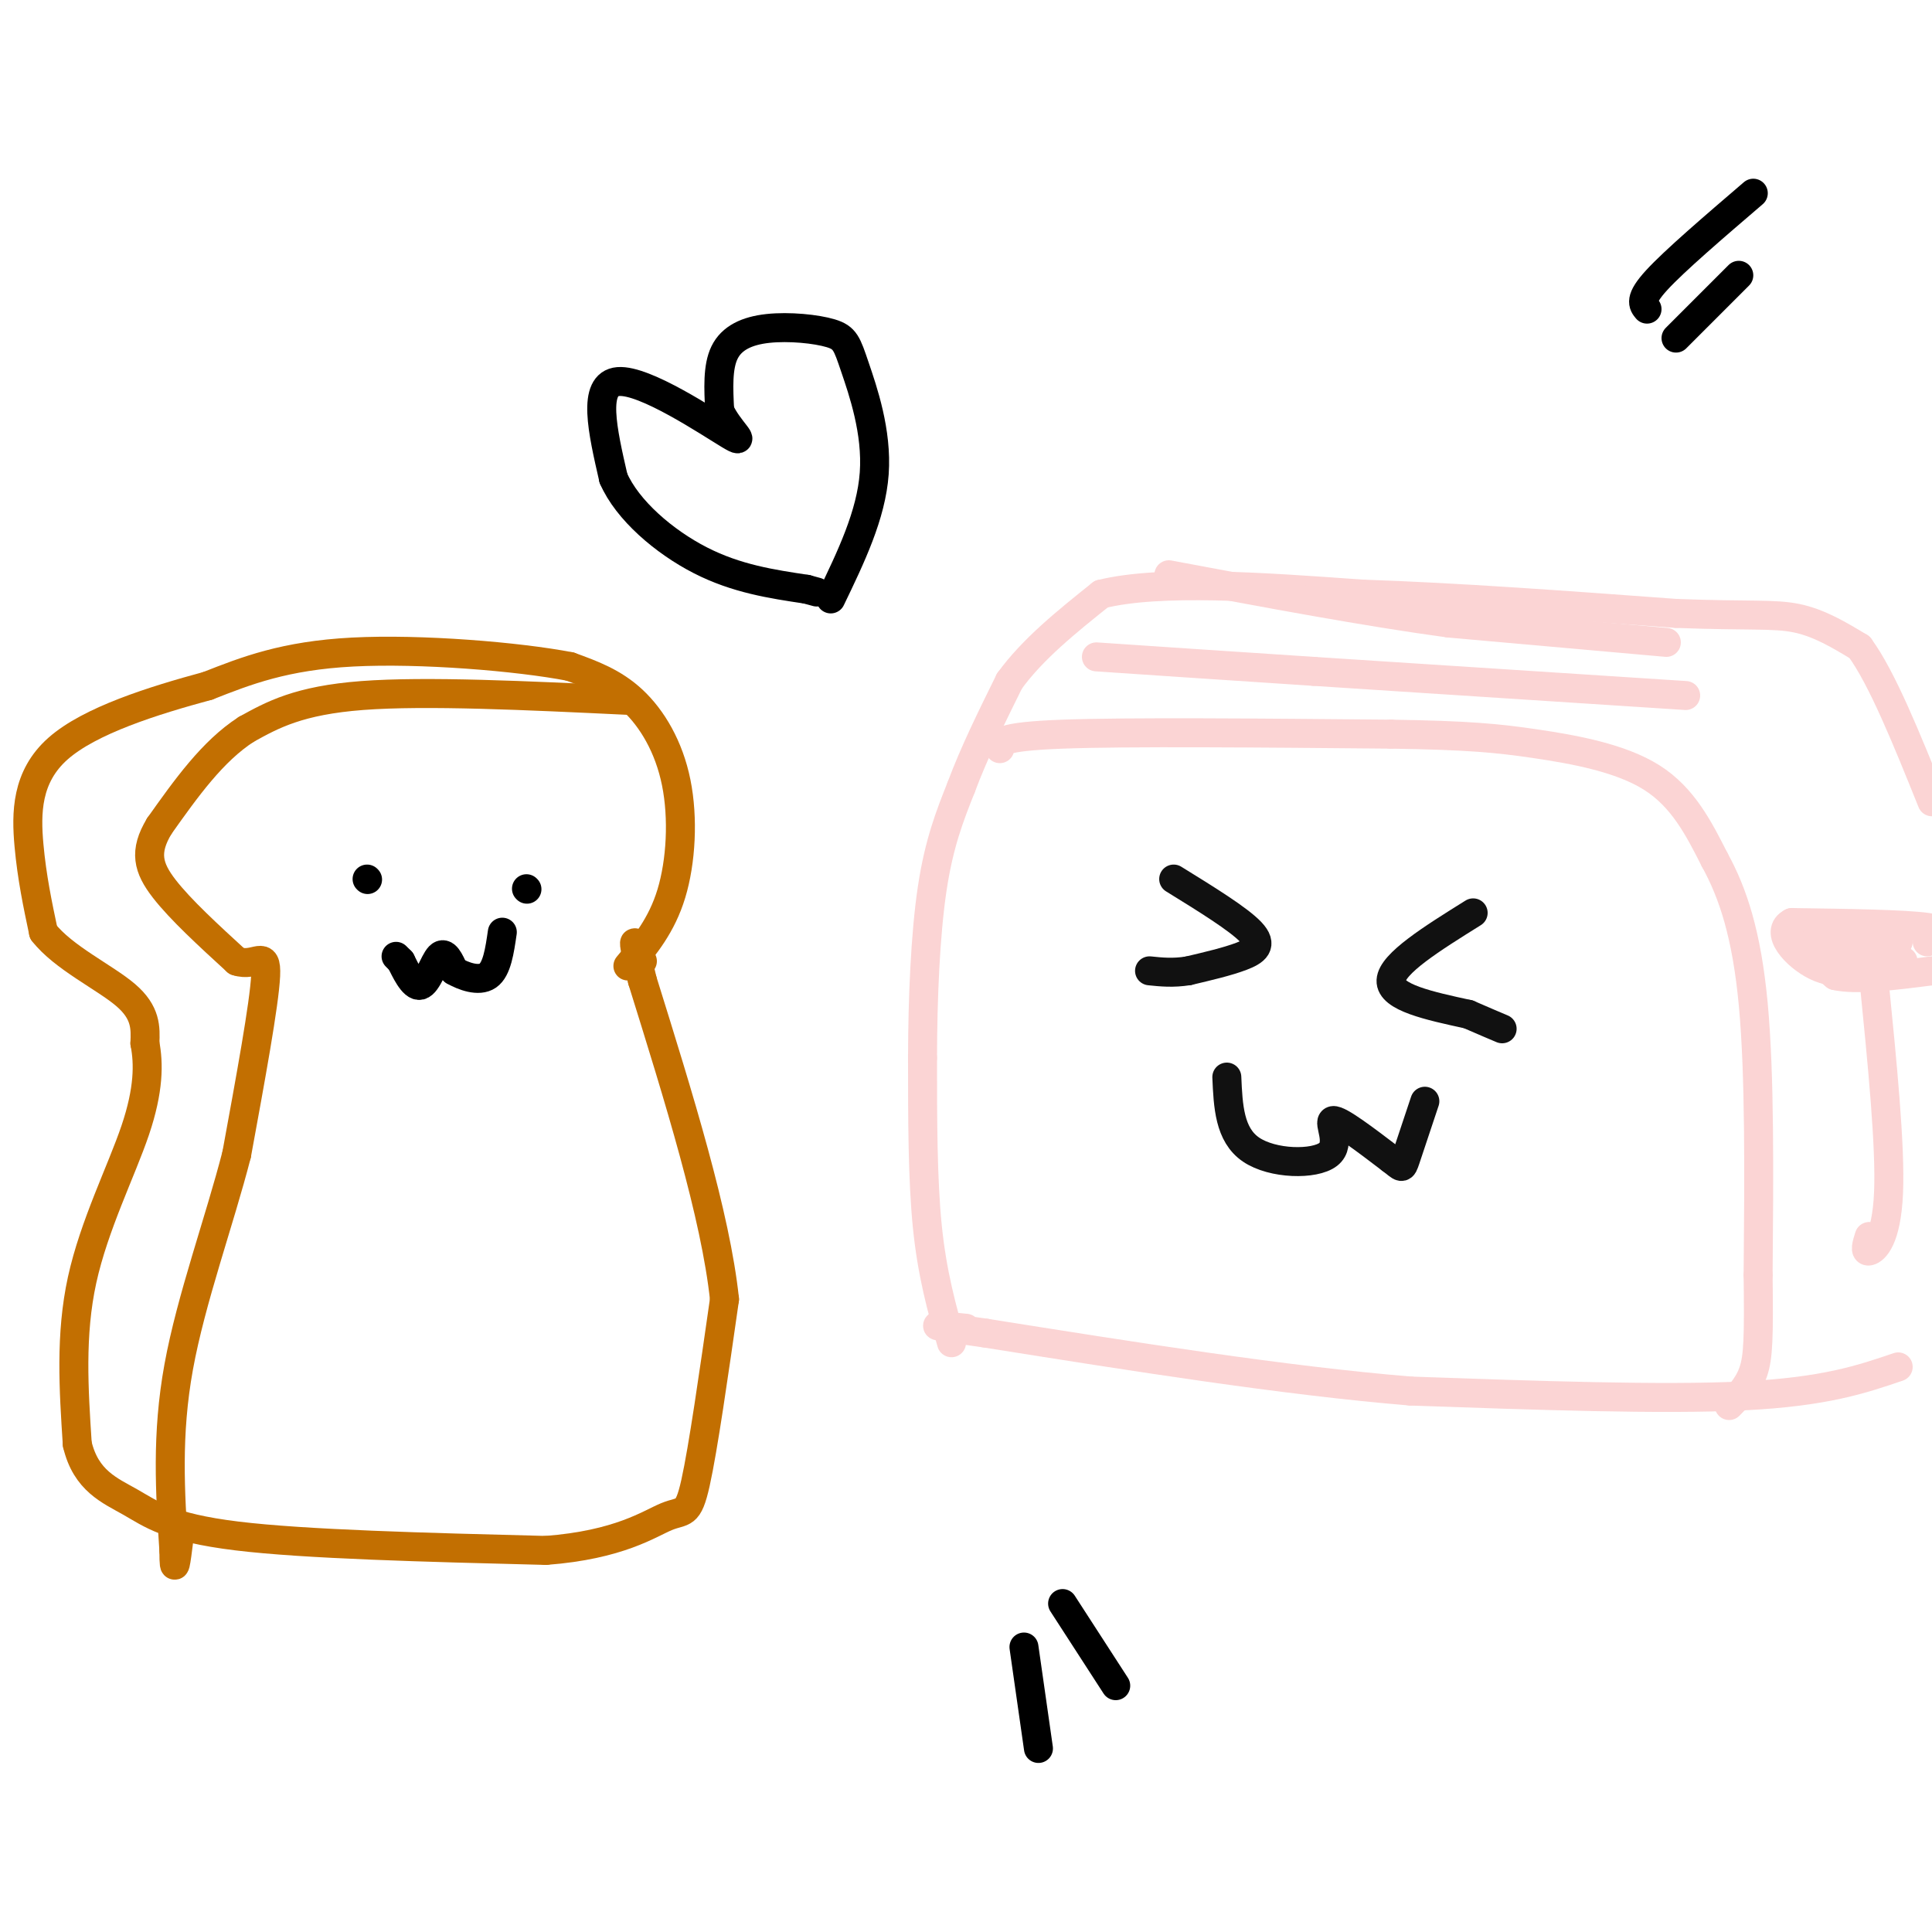 <svg viewBox='0 0 400 400' version='1.1' xmlns='http://www.w3.org/2000/svg' xmlns:xlink='http://www.w3.org/1999/xlink'><g fill='none' stroke='rgb(251,212,212)' stroke-width='6' stroke-linecap='round' stroke-linejoin='round'><path d='M197,278c-2.000,-7.083 -4.000,-14.167 -5,-24c-1.000,-9.833 -1.000,-22.417 -1,-35'/><path d='M191,219c0.022,-12.289 0.578,-25.511 2,-35c1.422,-9.489 3.711,-15.244 6,-21'/><path d='M199,163c2.667,-7.167 6.333,-14.583 10,-22'/><path d='M209,141c4.833,-6.667 11.917,-12.333 19,-18'/><path d='M228,123c12.167,-3.000 33.083,-1.500 54,0'/><path d='M282,123c19.833,0.667 42.417,2.333 65,4'/><path d='M347,127c15.089,0.578 20.311,0.022 25,1c4.689,0.978 8.844,3.489 13,6'/><path d='M385,134c4.667,6.333 9.833,19.167 15,32'/><path d='M393,283c-7.583,2.583 -15.167,5.167 -32,6c-16.833,0.833 -42.917,-0.083 -69,-1'/><path d='M292,288c-26.167,-2.167 -57.083,-7.083 -88,-12'/><path d='M204,276c-15.333,-2.167 -9.667,-1.583 -4,-1'/><path d='M207,155c-0.250,-1.250 -0.500,-2.500 13,-3c13.500,-0.500 40.750,-0.250 68,0'/><path d='M288,152c16.036,0.238 22.125,0.833 30,2c7.875,1.167 17.536,2.905 24,7c6.464,4.095 9.732,10.548 13,17'/><path d='M355,178c3.756,6.822 6.644,15.378 8,30c1.356,14.622 1.178,35.311 1,56'/><path d='M364,264c0.156,12.844 0.044,16.956 -1,20c-1.044,3.044 -3.022,5.022 -5,7'/><path d='M388,203c1.711,17.178 3.422,34.356 3,44c-0.422,9.644 -2.978,11.756 -4,12c-1.022,0.244 -0.511,-1.378 0,-3'/><path d='M393,195c-5.978,0.644 -11.956,1.289 -11,1c0.956,-0.289 8.844,-1.511 10,-1c1.156,0.511 -4.422,2.756 -10,5'/><path d='M382,200c-1.000,0.012 1.500,-2.458 0,-4c-1.500,-1.542 -7.000,-2.155 -8,-1c-1.000,1.155 2.500,4.077 6,7'/><path d='M380,202c4.333,1.000 12.167,0.000 20,-1'/><path d='M399,195c2.333,-1.167 4.667,-2.333 0,-3c-4.667,-0.667 -16.333,-0.833 -28,-1'/><path d='M371,191c-3.778,1.844 0.778,6.956 5,9c4.222,2.044 8.111,1.022 12,0'/><path d='M388,200c3.000,-0.167 4.500,-0.583 6,-1'/><path d='M349,144c0.000,0.000 -77.000,-5.000 -77,-5'/><path d='M272,139c-20.333,-1.333 -32.667,-2.167 -45,-3'/><path d='M345,133c0.000,0.000 -45.000,-4.000 -45,-4'/><path d='M300,129c-17.167,-2.333 -37.583,-6.167 -58,-10'/></g>
<g fill='none' stroke='rgb(17,17,17)' stroke-width='6' stroke-linecap='round' stroke-linejoin='round'><path d='M305,189c-8.417,5.250 -16.833,10.500 -17,14c-0.167,3.500 7.917,5.250 16,7'/><path d='M304,210c3.833,1.667 5.417,2.333 7,3'/><path d='M243,182c6.733,4.156 13.467,8.311 16,11c2.533,2.689 0.867,3.911 -2,5c-2.867,1.089 -6.933,2.044 -11,3'/><path d='M246,201c-3.167,0.500 -5.583,0.250 -8,0'/><path d='M254,223c0.262,5.970 0.524,11.940 5,15c4.476,3.060 13.167,3.208 16,1c2.833,-2.208 -0.190,-6.774 1,-7c1.190,-0.226 6.595,3.887 12,8'/><path d='M288,240c2.356,1.778 2.244,2.222 3,0c0.756,-2.222 2.378,-7.111 4,-12'/></g>
<g fill='none' stroke='rgb(194,111,1)' stroke-width='6' stroke-linecap='round' stroke-linejoin='round'><path d='M130,200c3.500,-4.202 7.000,-8.405 9,-15c2.000,-6.595 2.500,-15.583 1,-23c-1.500,-7.417 -5.000,-13.262 -9,-17c-4.000,-3.738 -8.500,-5.369 -13,-7'/><path d='M118,138c-10.689,-2.067 -30.911,-3.733 -45,-3c-14.089,0.733 -22.044,3.867 -30,7'/><path d='M43,142c-11.262,3.048 -24.417,7.167 -31,13c-6.583,5.833 -6.595,13.381 -6,20c0.595,6.619 1.798,12.310 3,18'/><path d='M9,193c4.067,5.244 12.733,9.356 17,13c4.267,3.644 4.133,6.822 4,10'/><path d='M30,216c0.810,4.179 0.833,9.625 -2,18c-2.833,8.375 -8.524,19.679 -11,31c-2.476,11.321 -1.738,22.661 -1,34'/><path d='M16,299c1.786,7.595 6.750,9.583 11,12c4.250,2.417 7.786,5.262 22,7c14.214,1.738 39.107,2.369 64,3'/><path d='M113,321c15.274,-1.155 21.458,-5.542 25,-7c3.542,-1.458 4.440,0.012 6,-7c1.560,-7.012 3.780,-22.506 6,-38'/><path d='M150,269c-1.833,-17.333 -9.417,-41.667 -17,-66'/><path d='M133,203c-2.833,-11.667 -1.417,-7.833 0,-4'/><path d='M130,145c-20.917,-1.000 -41.833,-2.000 -55,-1c-13.167,1.000 -18.583,4.000 -24,7'/><path d='M51,151c-7.000,4.500 -12.500,12.250 -18,20'/><path d='M33,171c-3.244,5.333 -2.356,8.667 1,13c3.356,4.333 9.178,9.667 15,15'/><path d='M49,199c3.933,1.356 6.267,-2.756 6,3c-0.267,5.756 -3.133,21.378 -6,37'/><path d='M49,239c-3.556,13.844 -9.444,29.956 -12,44c-2.556,14.044 -1.778,26.022 -1,38'/><path d='M36,321c0.000,6.000 0.500,2.000 1,-2'/></g>
<g fill='none' stroke='rgb(0,0,0)' stroke-width='6' stroke-linecap='round' stroke-linejoin='round'><path d='M109,184c0.000,0.000 0.100,0.100 0.1,0.1'/><path d='M76,182c0.000,0.000 0.100,0.100 0.1,0.1'/><path d='M82,198c0.000,0.000 1.000,1.000 1,1'/><path d='M83,199c0.857,1.679 2.500,5.375 4,5c1.500,-0.375 2.857,-4.821 4,-6c1.143,-1.179 2.071,0.911 3,3'/><path d='M94,201c1.889,1.089 5.111,2.311 7,1c1.889,-1.311 2.444,-5.156 3,-9'/><path d='M172,124c4.192,-8.696 8.384,-17.392 9,-26c0.616,-8.608 -2.343,-17.127 -4,-22c-1.657,-4.873 -2.011,-6.100 -5,-7c-2.989,-0.900 -8.612,-1.473 -13,-1c-4.388,0.473 -7.539,1.992 -9,5c-1.461,3.008 -1.230,7.504 -1,12'/><path d='M149,85c1.655,3.881 6.292,7.583 2,5c-4.292,-2.583 -17.512,-11.452 -23,-11c-5.488,0.452 -3.244,10.226 -1,20'/><path d='M127,99c2.867,6.622 10.533,13.178 18,17c7.467,3.822 14.733,4.911 22,6'/><path d='M167,122c3.667,1.000 1.833,0.500 0,0'/><path d='M220,332c0.000,0.000 11.000,17.000 11,17'/><path d='M212,341c0.000,0.000 3.000,21.000 3,21'/><path d='M363,40c-8.167,7.000 -16.333,14.000 -20,18c-3.667,4.000 -2.833,5.000 -2,6'/><path d='M360,57c0.000,0.000 -13.000,13.000 -13,13'/></g>
</svg>